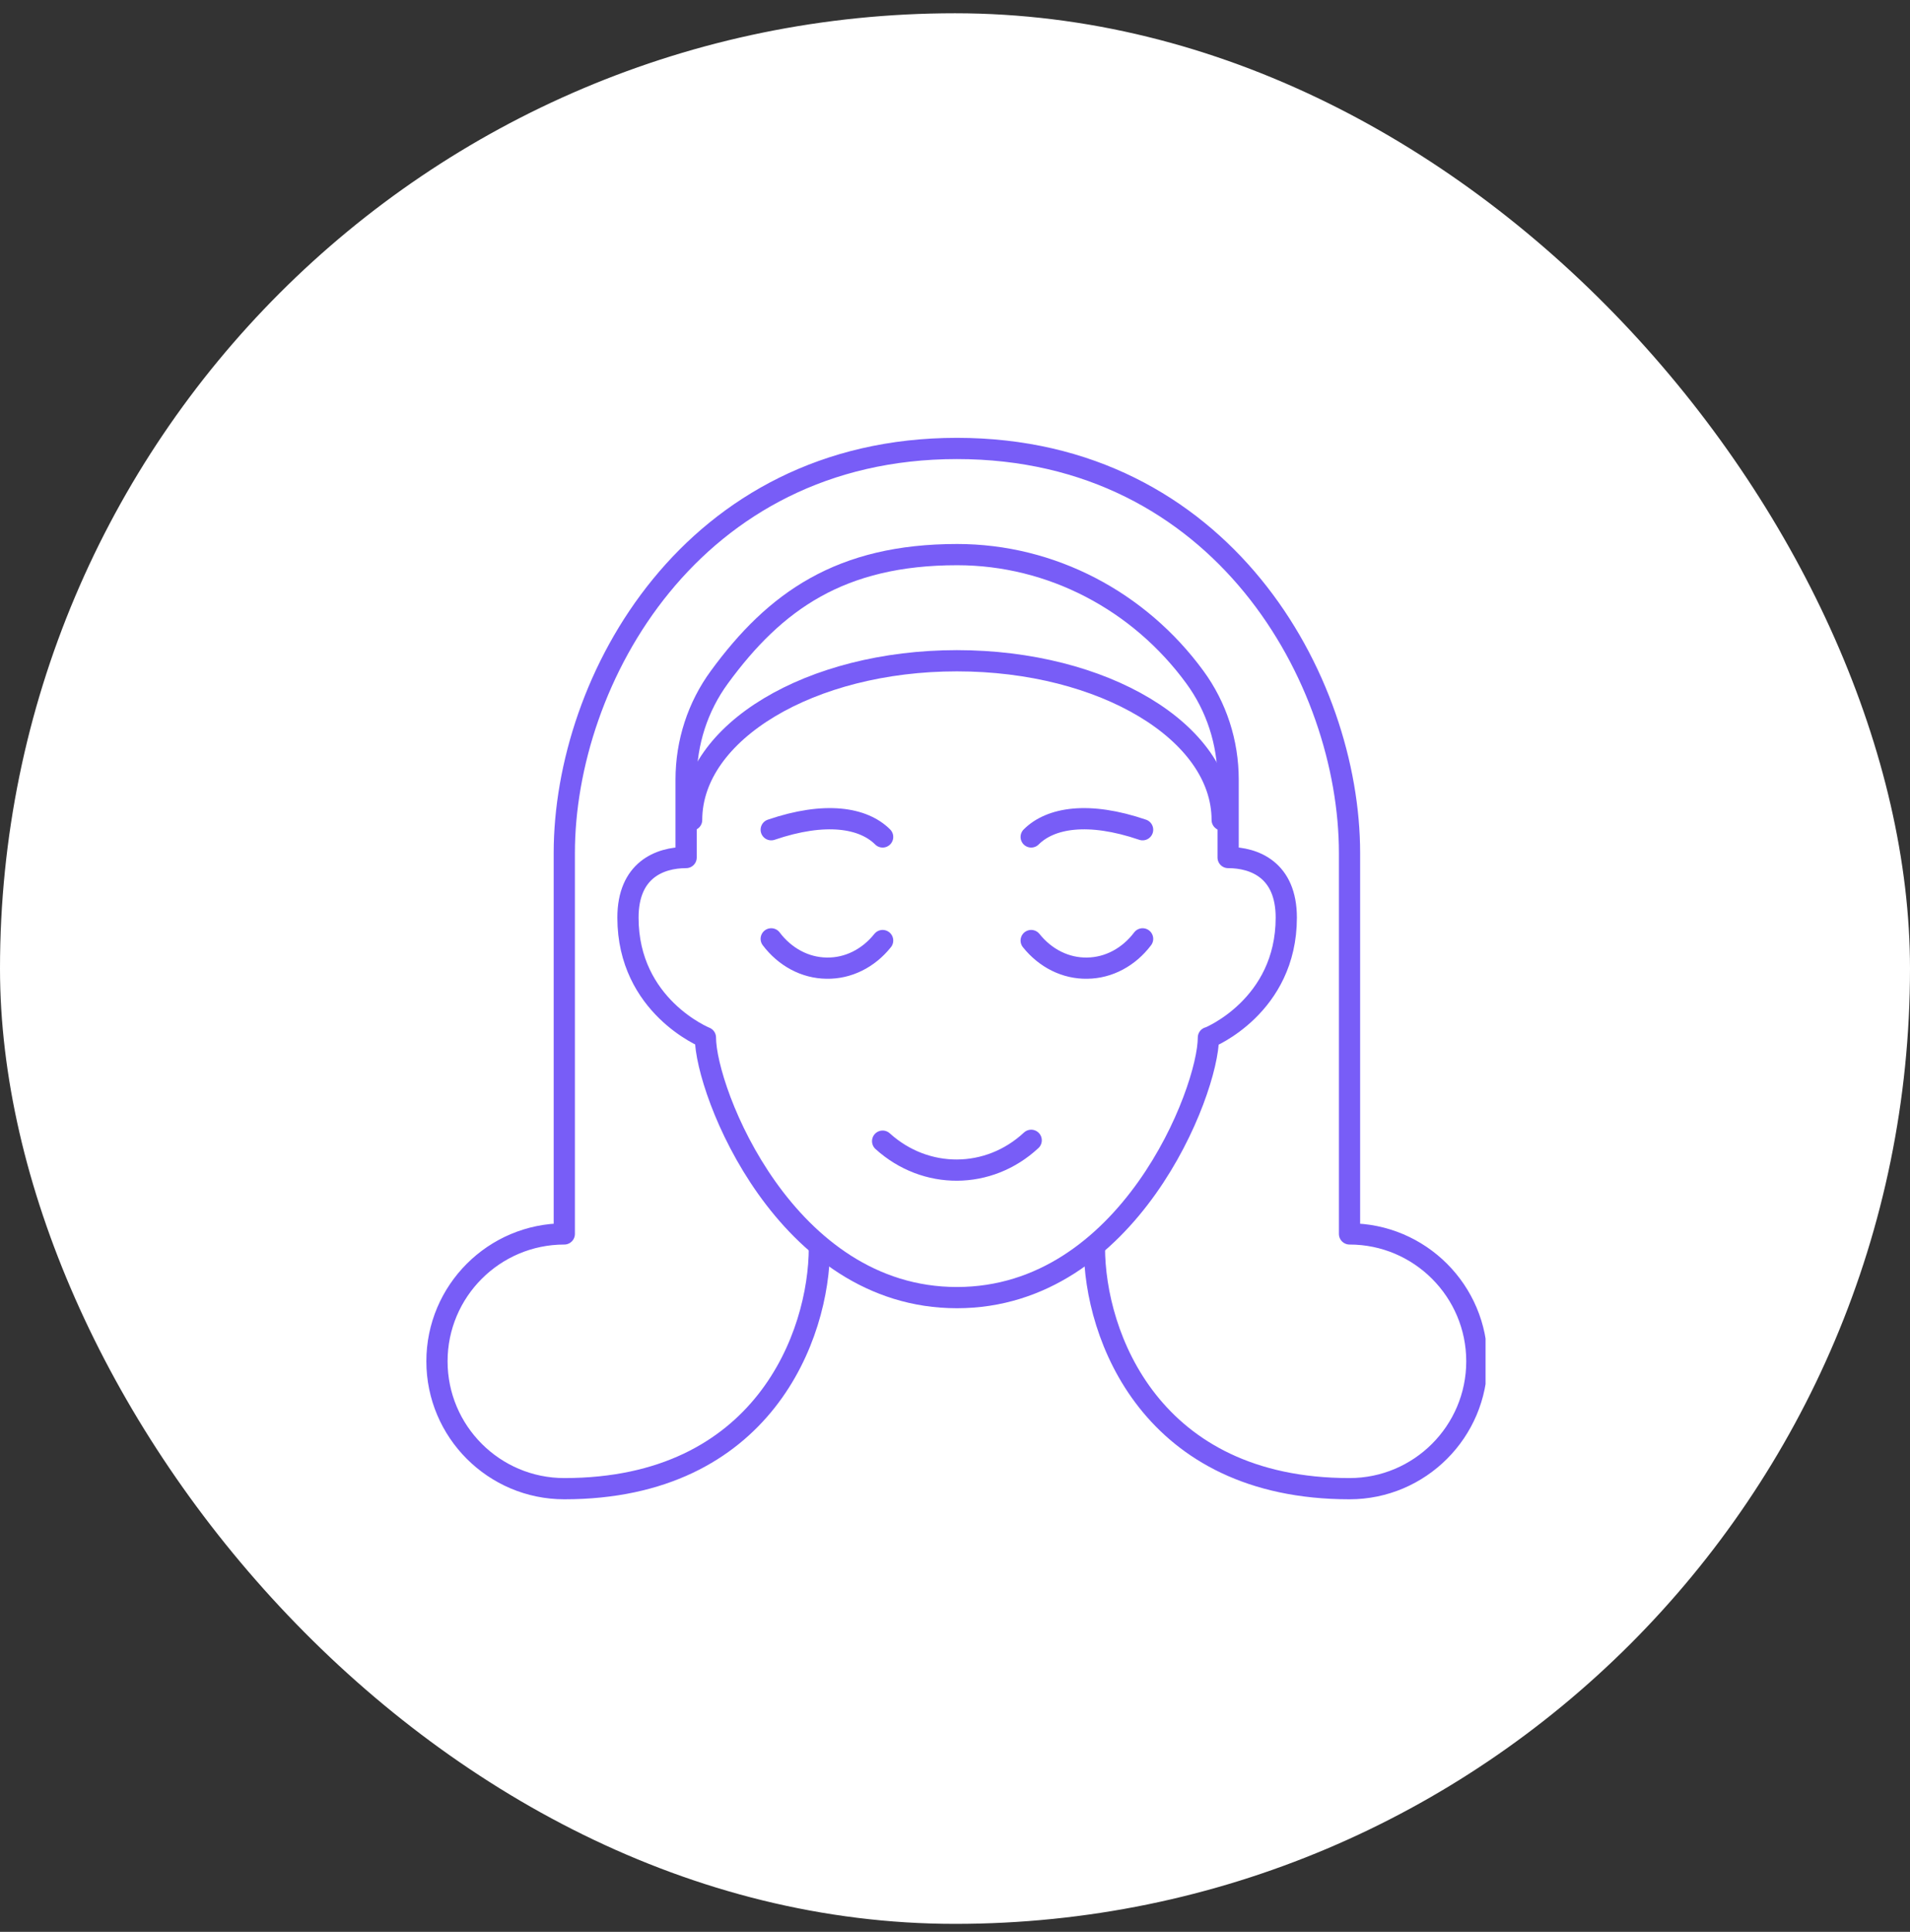 <svg width="90" height="91" viewBox="0 0 90 91" fill="none" xmlns="http://www.w3.org/2000/svg">
<rect x="0" y="0" width="90" height="91" fill="#333333" stroke="none"/>
<rect y="0.625" width="90" height="90" rx="45" fill="white"/>
<g clip-path="url(#clip0_1873_11795)">
<path d="M56.94 48.875C56.94 51.405 53.18 61.125 45.09 61.125C37 61.125 33.24 51.405 33.24 48.875C33.24 48.875 29.59 47.405 29.59 43.225C29.59 40.985 31.08 40.395 32.33 40.395V36.725C32.33 34.975 32.88 33.285 33.9 31.895C36.52 28.315 39.61 26.125 45.1 26.125C49.55 26.125 53.68 28.315 56.3 31.895C57.32 33.285 57.87 34.975 57.87 36.725V40.395C59.12 40.395 60.61 40.985 60.61 43.225C60.61 47.405 56.96 48.875 56.96 48.875H56.94Z" stroke="#785DF7" stroke-linecap="round" stroke-linejoin="round"/>
<path d="M41.59 53.755C43.61 55.585 46.59 55.575 48.59 53.715" stroke="#785DF7" stroke-linecap="round" stroke-linejoin="round"/>
<path d="M48.59 44.305C49.26 45.145 50.22 45.625 51.23 45.605C52.24 45.595 53.19 45.085 53.84 44.225" stroke="#785DF7" stroke-linecap="round" stroke-linejoin="round"/>
<path d="M41.59 44.305C40.92 45.145 39.96 45.625 38.95 45.605C37.94 45.595 36.99 45.085 36.34 44.225" stroke="#785DF7" stroke-linecap="round" stroke-linejoin="round"/>
<path d="M48.59 39.425C49.5 38.515 51.29 38.215 53.84 39.085" stroke="#785DF7" stroke-linecap="round" stroke-linejoin="round"/>
<path d="M41.59 39.425C40.68 38.515 38.89 38.215 36.34 39.085" stroke="#785DF7" stroke-linecap="round" stroke-linejoin="round"/>
<path d="M32.59 38.625C32.59 34.485 38.19 31.125 45.09 31.125C51.99 31.125 57.59 34.485 57.59 38.625" stroke="#785DF7" stroke-linecap="round" stroke-linejoin="round"/>
<path d="M51.57 58.765C51.57 62.905 54.23 70.125 63.59 70.125C66.9 70.125 69.59 67.435 69.59 64.125C69.59 60.815 66.9 58.125 63.59 58.125V40.185C63.59 32.015 57.58 21.125 45.09 21.125C32.6 21.125 26.59 32.015 26.59 40.185V58.125C23.28 58.125 20.59 60.815 20.59 64.125C20.59 67.435 23.28 70.125 26.59 70.125C35.96 70.125 38.61 62.905 38.61 58.765" stroke="#785DF7" stroke-linecap="round" stroke-linejoin="round"/>
</g>
<defs>
<clipPath id="clip0_1873_11795">
<rect width="50" height="50" fill="white" transform="translate(20 20.625)"/>
</clipPath>
</defs>
</svg>
